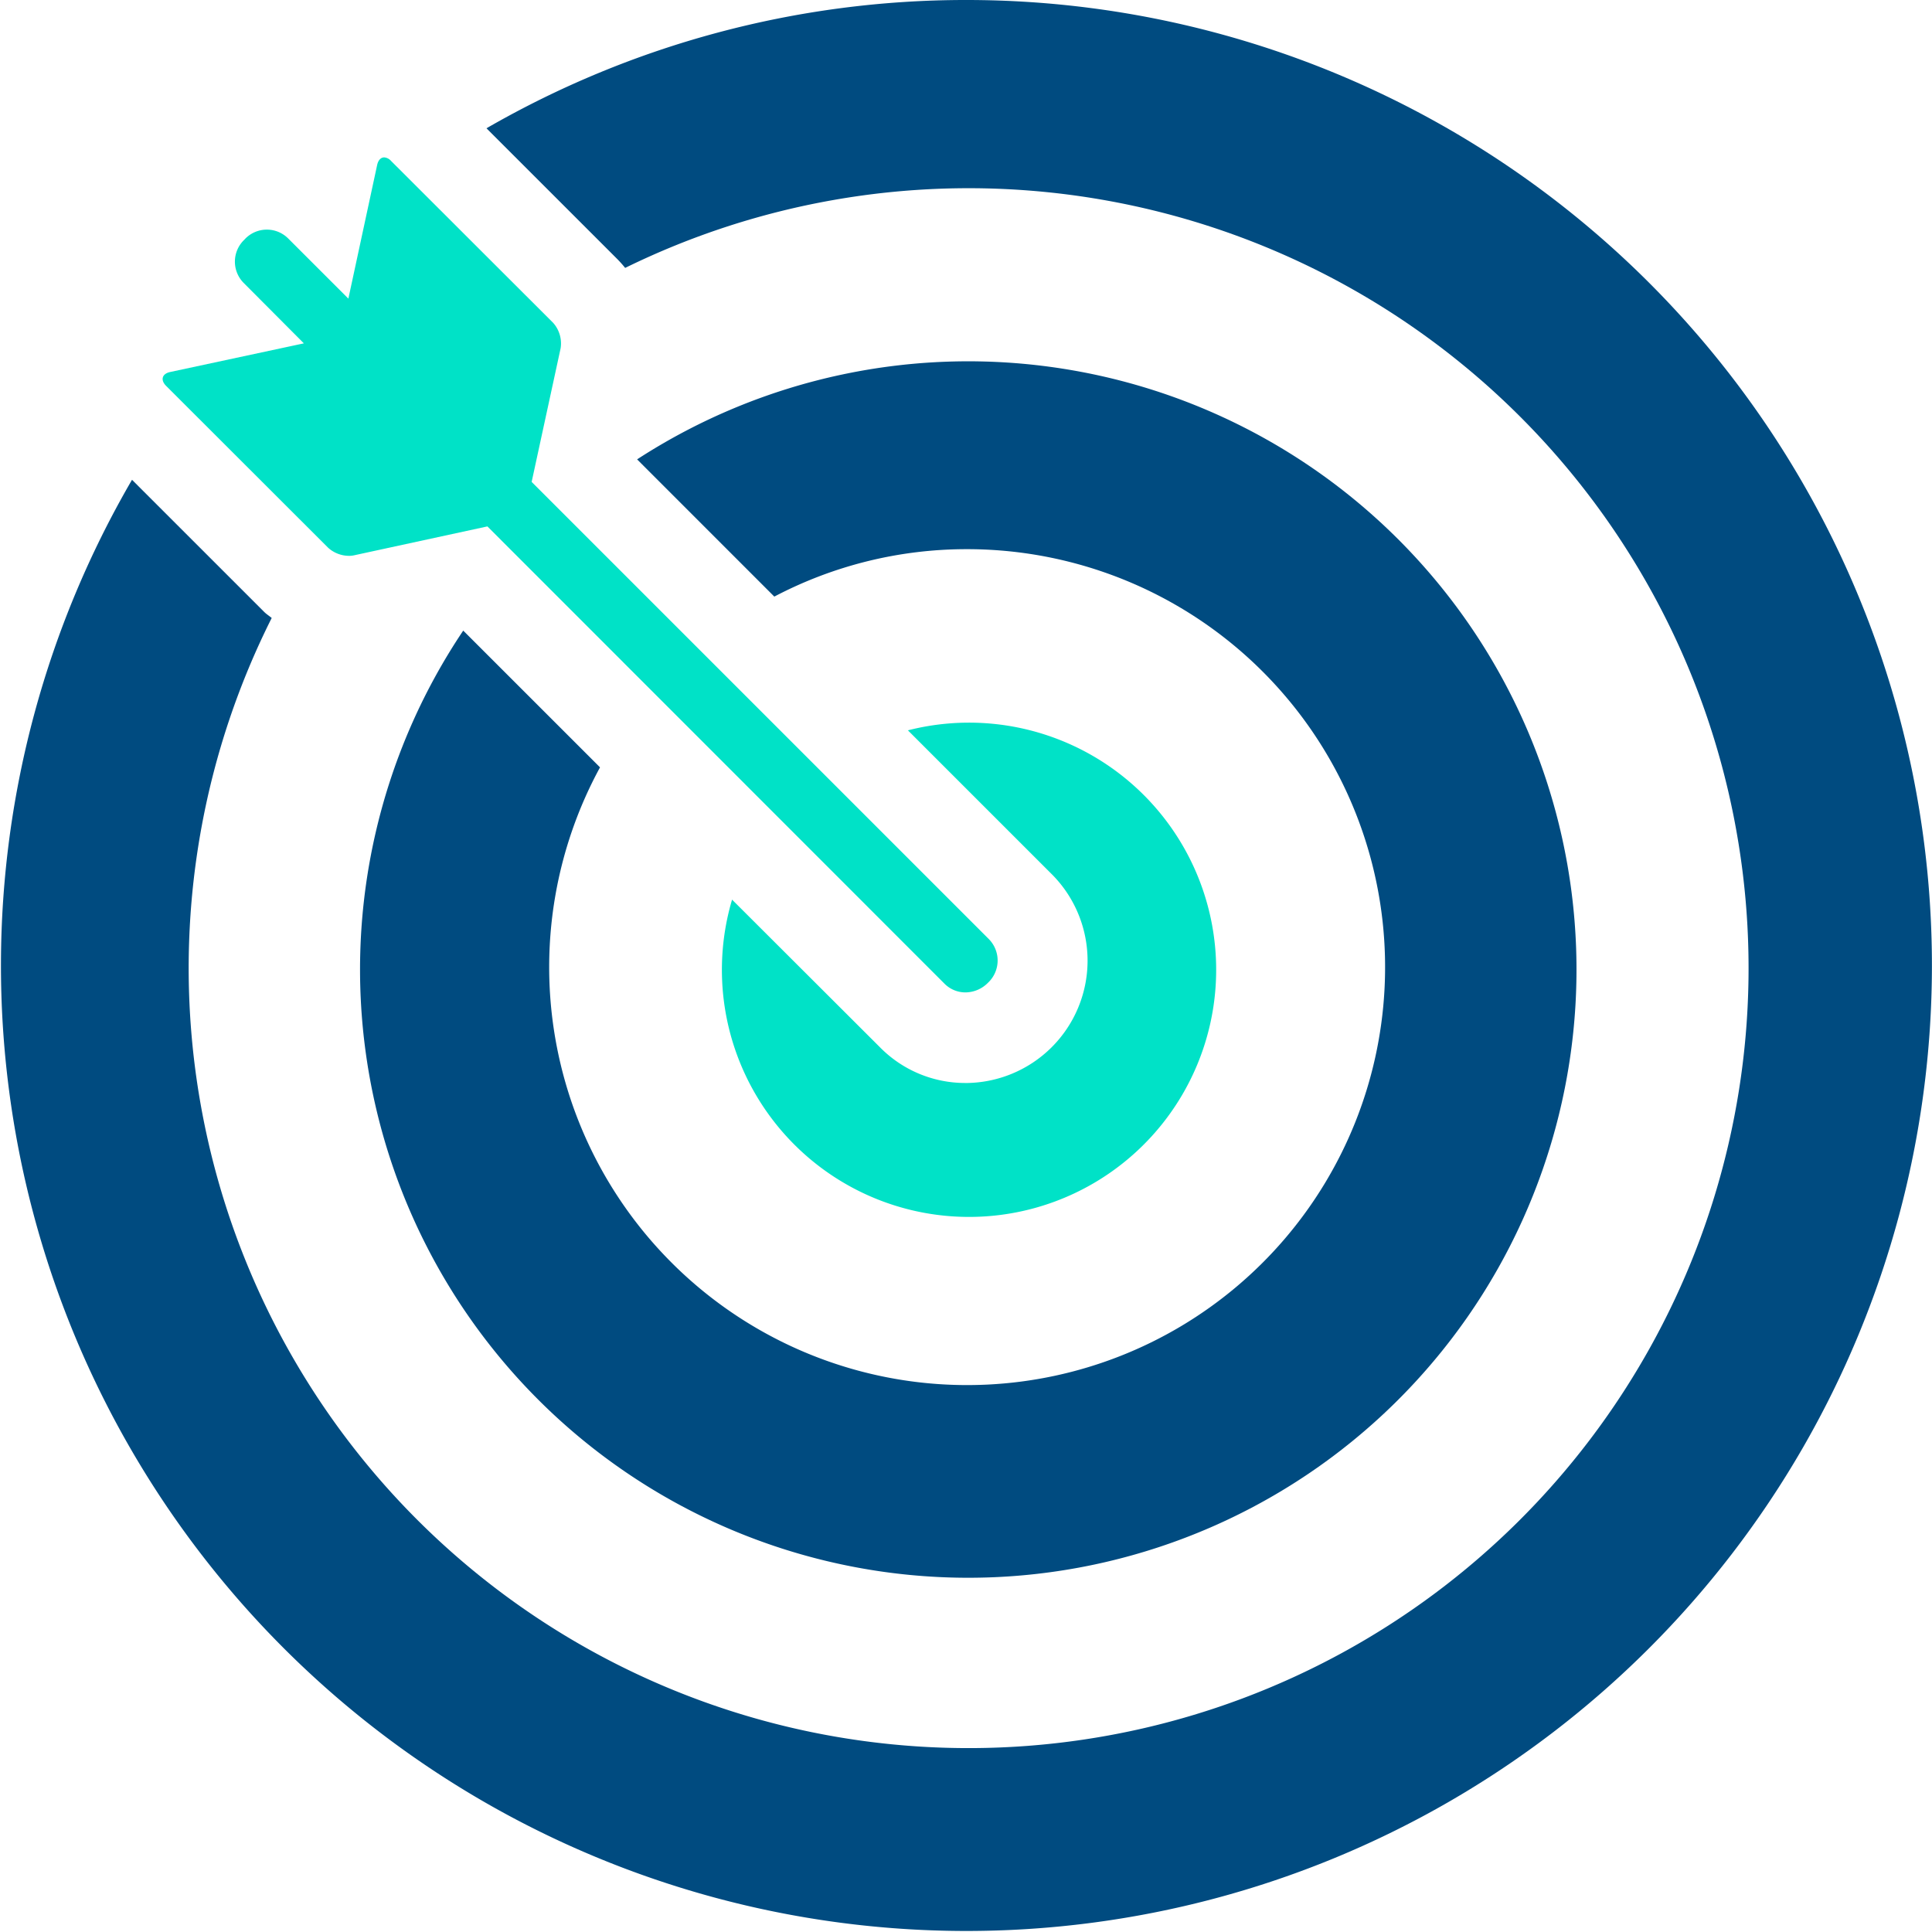 <svg xmlns="http://www.w3.org/2000/svg" width="60" height="60" viewBox="0 0 60 60">
  <g id="Group_4803" data-name="Group 4803" transform="translate(-34 11416)">
    <path id="Path_15640" data-name="Path 15640" d="M57.111,60.786a3.711,3.711,0,0,1-2.64-1.094l-4.608-4.6a7.675,7.675,0,1,0,5.461-5.258l4.5,4.5a3.8,3.8,0,0,1-2.717,6.453" transform="translate(6.872 -11443.153)" fill="#00e2c7"/>
    <path id="Path_15641" data-name="Path 15641" d="M27.966,33.161a18.889,18.889,0,1,0,5.4-5.318l4.261,4.262a12.828,12.828,0,0,1,5.954-1.473,12.98,12.98,0,1,1-11.367,6.776Z" transform="translate(20.42 -11429.577)" fill="#004b80"/>
    <path id="Path_15642" data-name="Path 15642" d="M30,0A29.784,29.784,0,0,0,15.108,3.984l4.056,4.055a3.606,3.606,0,0,1,.251.281A24.222,24.222,0,1,1,8.438,19.192c-.076-.065-.163-.117-.234-.189L4.1,14.9A29.984,29.984,0,1,0,30,0" transform="translate(34 -11416)" fill="#004b80"/>
    <path id="Path_15643" data-name="Path 15643" d="M16.306,22.929a.972.972,0,0,0,.646.247.673.673,0,0,0,.144-.014l4.152-.9,14.194,14.2a.915.915,0,0,0,.652.272.991.991,0,0,0,.7-.3.946.946,0,0,0,.044-1.337l-.016-.017-14.2-14.2.9-4.152a.962.962,0,0,0-.234-.79L18.254,10.91a.313.313,0,0,0-.212-.108c-.1,0-.185.082-.218.234l-.894,4.152L15.061,13.32a.937.937,0,0,0-1.326,0h0l-.027.029-.028.028a.938.938,0,0,0,0,1.325l1.868,1.875-4.152.89c-.253.054-.309.246-.127.43Z" transform="translate(27.889 -11421.914)" fill="#00e2c7"/>
  </g>
</svg>
